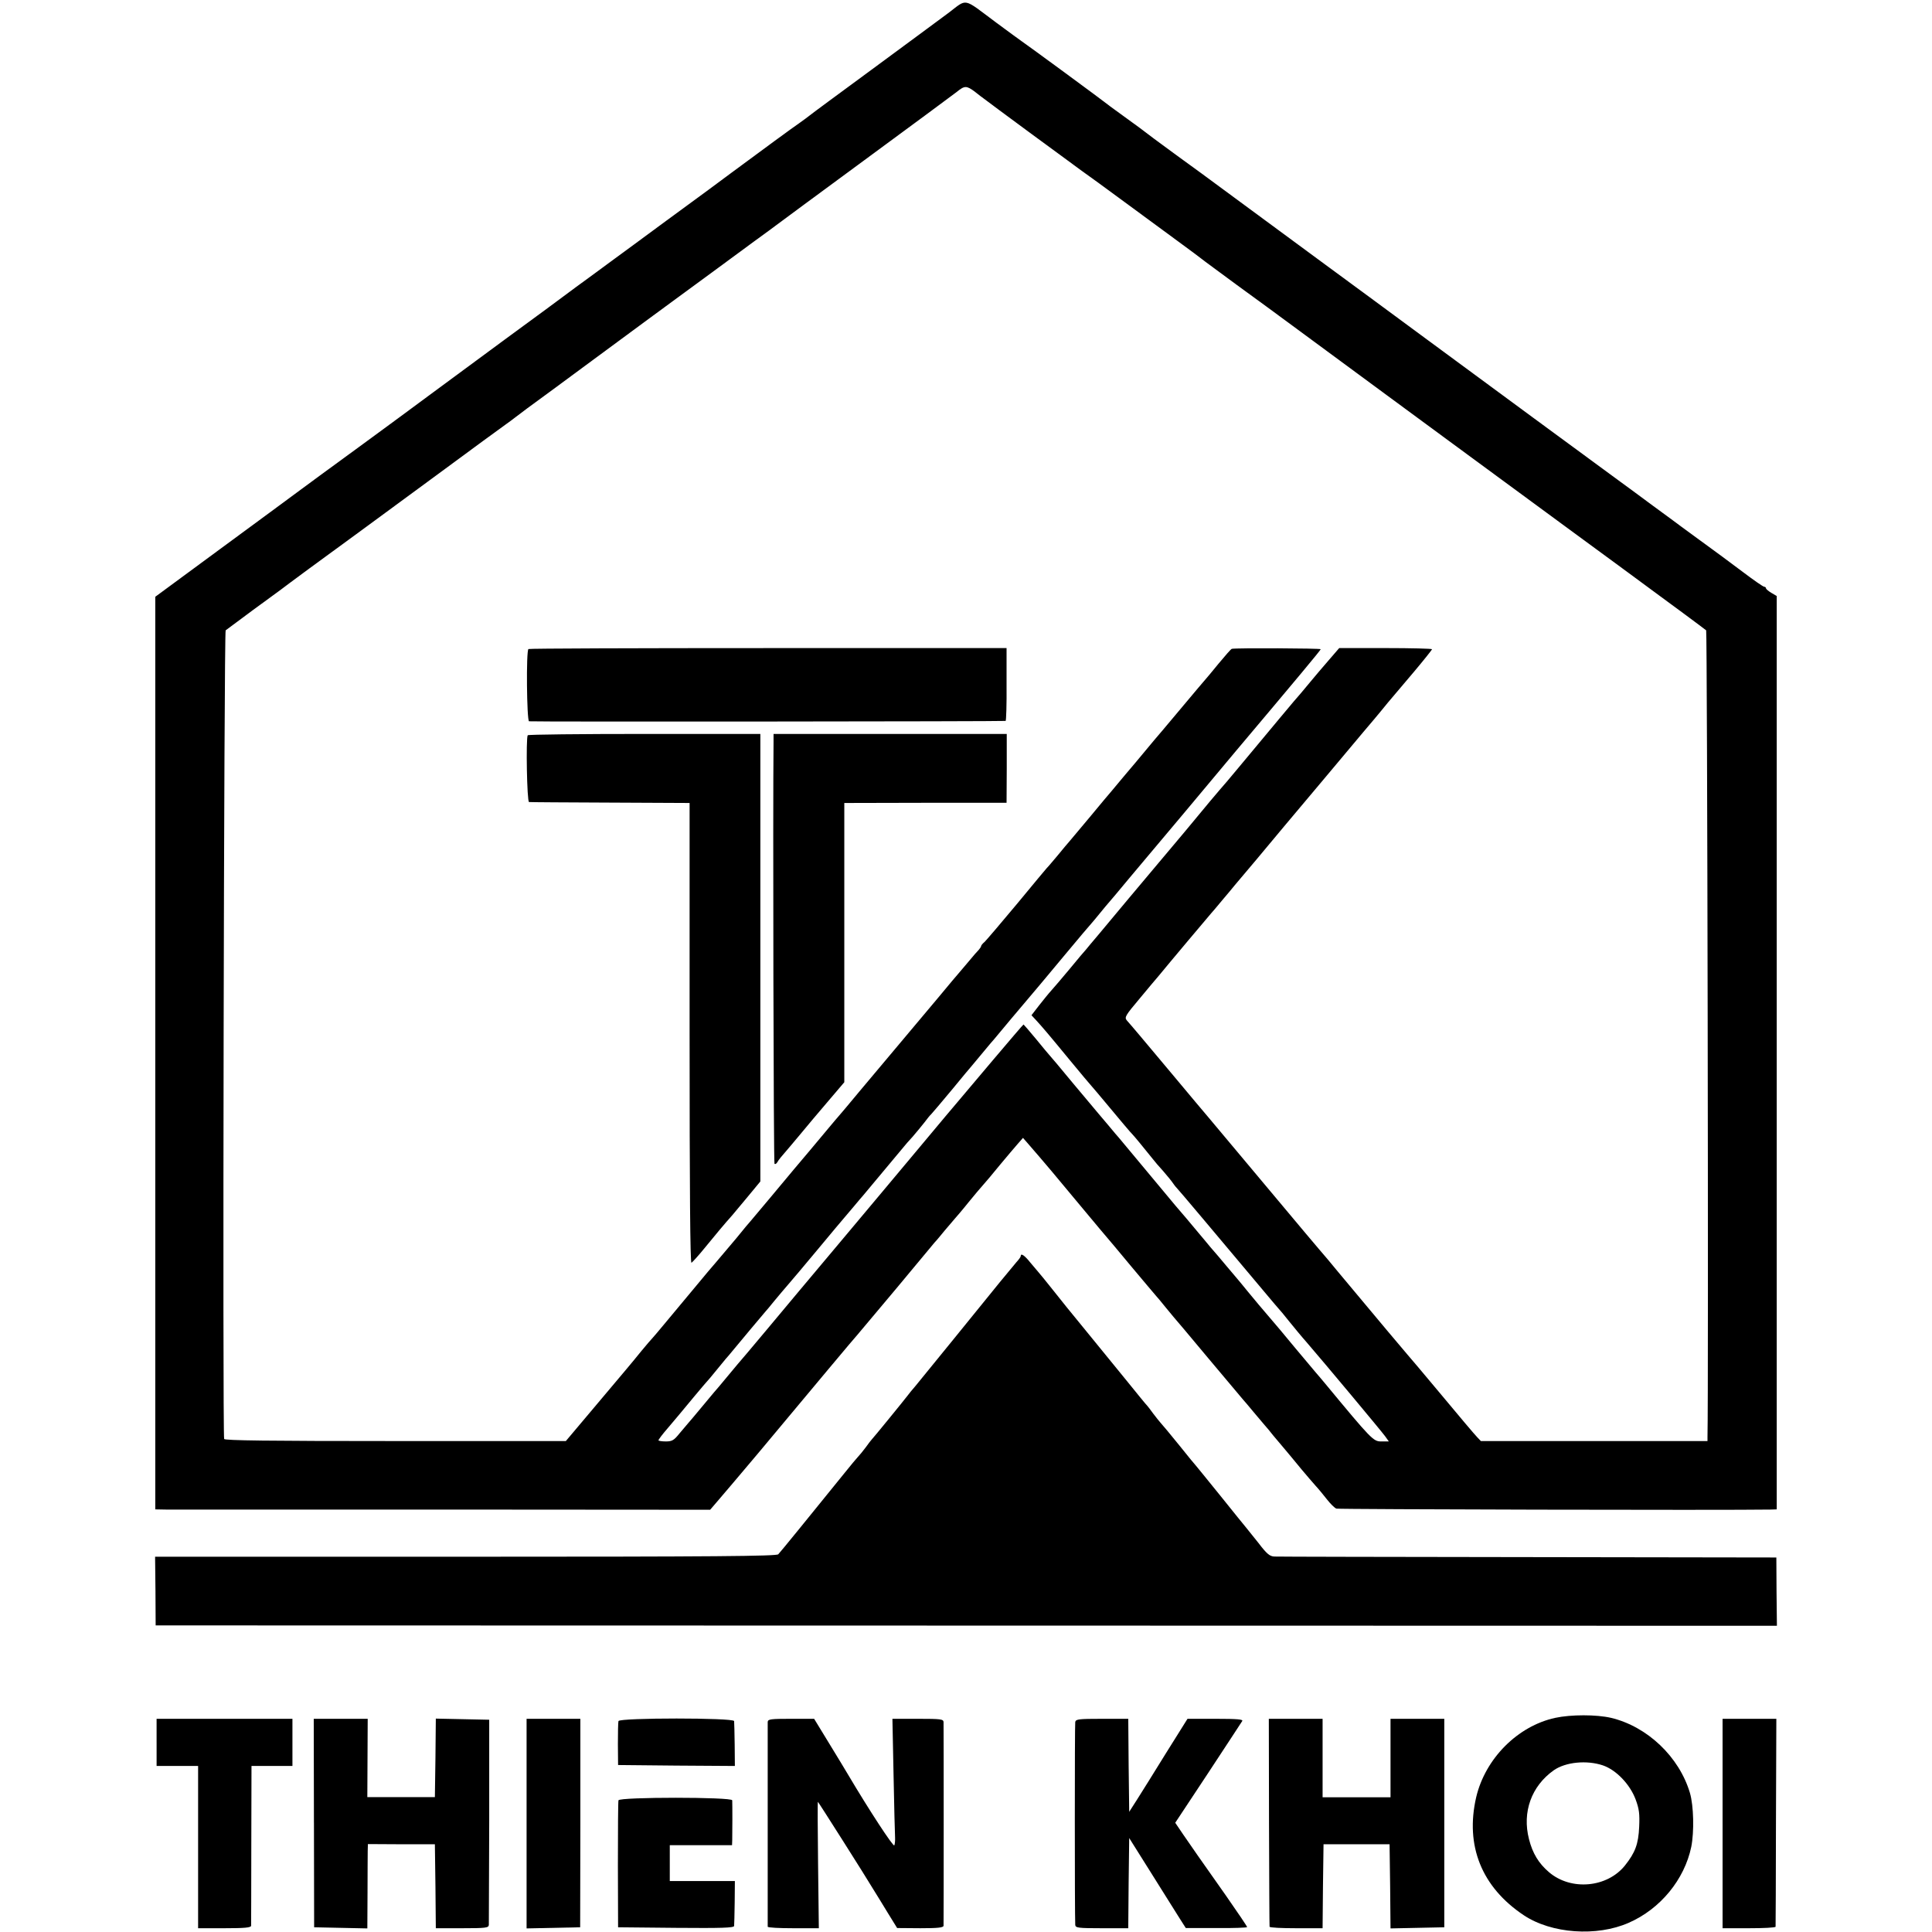<?xml version="1.0" standalone="no"?>
<!DOCTYPE svg PUBLIC "-//W3C//DTD SVG 20010904//EN"
 "http://www.w3.org/TR/2001/REC-SVG-20010904/DTD/svg10.dtd">
<svg version="1.0" xmlns="http://www.w3.org/2000/svg"
 width="1024pt" height="1024pt" viewBox="0 0 1024 1024"
 preserveAspectRatio="xMidYMid meet">
<g transform="translate(0,1024) scale(0.1,-0.1)"
fill="#000000" stroke="none">
<path d="M5025 10170 c-49 -37 -232 -171 -405 -299 -173 -127 -322 -237 -330
-244 -8 -7 -31 -23 -50 -37 -38 -26 -203 -147 -365 -267 -55 -41 -109 -81
-120 -89 -11 -8 -112 -82 -225 -165 -113 -83 -245 -181 -295 -217 -49 -36
-130 -96 -180 -132 -49 -37 -220 -163 -380 -280 -159 -117 -339 -250 -400
-295 -60 -45 -229 -169 -375 -276 -146 -106 -292 -214 -326 -239 -33 -25 -216
-159 -406 -299 l-345 -254 0 -2419 0 -2418 56 -1 c31 0 693 0 1471 0 l1414 -1
42 49 c23 26 118 139 211 249 298 357 517 619 528 630 13 15 64 76 205 244
139 167 180 216 203 244 11 11 35 41 55 65 21 25 44 52 52 61 8 9 41 47 72 86
31 38 67 81 80 95 13 14 52 61 88 105 36 43 78 93 94 111 l28 32 28 -32 c80
-92 166 -194 255 -302 55 -66 109 -131 121 -145 21 -24 136 -161 172 -205 60
-71 119 -142 129 -153 7 -7 29 -34 50 -60 21 -26 40 -49 43 -52 3 -3 87 -102
185 -220 99 -118 182 -217 185 -220 3 -3 28 -32 55 -65 28 -33 55 -65 60 -71
6 -6 25 -29 43 -52 19 -23 43 -51 54 -64 25 -30 44 -52 98 -118 25 -30 58 -68
73 -85 15 -16 42 -49 60 -72 18 -23 40 -45 50 -49 14 -4 2065 -9 2303 -5 l31
1 0 2420 0 2421 -29 17 c-15 9 -28 20 -28 24 0 4 -4 8 -9 8 -6 0 -56 35 -113
78 -57 43 -161 120 -233 172 -71 52 -134 98 -140 103 -5 4 -53 39 -105 77 -52
39 -106 78 -119 88 -13 9 -79 58 -146 107 -119 87 -535 393 -965 710 -113 83
-360 266 -550 405 -190 140 -403 297 -475 350 -71 53 -197 145 -280 205 -82
60 -152 112 -155 115 -3 3 -45 34 -95 70 -49 36 -97 70 -105 77 -19 16 -423
313 -453 333 -12 8 -74 54 -138 101 -180 134 -149 128 -254 49z m143 -417 c20
-16 41 -32 47 -36 21 -17 473 -350 522 -385 29 -20 130 -94 225 -164 95 -70
223 -164 283 -208 61 -45 117 -86 125 -93 8 -7 92 -68 185 -137 94 -68 226
-165 295 -216 69 -51 285 -210 479 -353 195 -144 364 -268 375 -276 12 -9 260
-191 551 -405 292 -214 535 -393 540 -397 6 -4 62 -46 125 -92 63 -47 119 -88
123 -92 6 -5 13 -4037 7 -4275 l0 -22 -600 0 -601 0 -20 21 c-12 12 -98 114
-192 227 -94 113 -174 207 -177 210 -4 4 -159 188 -369 440 -29 36 -74 89
-100 119 -25 30 -57 67 -71 84 -54 65 -497 593 -517 617 -12 14 -99 117 -193
230 -166 198 -206 246 -238 282 -13 16 -7 26 68 115 45 54 89 107 99 118 54
66 277 331 281 335 3 3 28 32 55 65 28 33 60 71 71 85 12 14 63 75 114 135
131 157 138 166 352 420 106 127 202 241 213 254 11 13 36 42 55 65 19 23 54
64 76 92 23 27 85 100 138 163 53 63 96 117 96 120 0 3 -111 6 -246 6 l-246 0
-57 -66 c-31 -35 -74 -87 -96 -113 -22 -27 -45 -54 -50 -60 -6 -6 -56 -65
-111 -131 -55 -66 -147 -176 -204 -245 -57 -69 -109 -130 -115 -136 -5 -6 -28
-33 -50 -59 -63 -77 -212 -255 -258 -309 -76 -90 -278 -331 -335 -400 -31 -37
-62 -73 -67 -80 -6 -6 -44 -51 -85 -101 -41 -49 -85 -101 -98 -115 -13 -14
-41 -49 -64 -78 l-41 -53 25 -27 c32 -35 54 -60 179 -212 57 -69 108 -130 114
-136 5 -6 19 -22 30 -35 135 -162 180 -215 185 -219 5 -4 72 -85 110 -133 8
-11 33 -40 55 -64 22 -25 46 -55 54 -67 8 -12 18 -23 21 -26 5 -4 197 -232
484 -574 22 -27 46 -54 51 -60 6 -6 32 -37 58 -70 26 -32 67 -82 92 -110 95
-110 398 -473 416 -498 l20 -28 -40 0 c-42 0 -51 9 -296 305 -22 26 -44 53
-50 59 -5 6 -55 65 -110 131 -54 66 -115 138 -135 161 -42 49 -76 89 -121 144
-19 23 -42 52 -52 63 -10 12 -37 44 -60 71 -23 28 -59 70 -81 95 -21 25 -45
55 -55 66 -26 32 -125 149 -131 155 -3 3 -70 84 -150 180 -80 96 -147 177
-150 180 -3 3 -28 32 -55 65 -28 33 -52 62 -55 65 -3 3 -61 73 -130 155 -68
83 -127 152 -130 155 -3 3 -34 40 -69 83 -35 42 -65 77 -66 77 -2 0 -76 -87
-165 -192 -89 -106 -172 -204 -184 -218 -12 -14 -99 -117 -193 -230 -94 -113
-285 -340 -423 -505 -139 -165 -318 -379 -398 -475 -80 -96 -149 -177 -152
-180 -3 -3 -25 -30 -50 -60 -25 -30 -47 -57 -50 -60 -3 -3 -39 -45 -80 -95
-41 -49 -79 -95 -85 -101 -5 -6 -25 -29 -44 -52 -29 -36 -39 -42 -72 -42 -22
0 -39 3 -39 6 0 4 21 32 48 63 55 65 61 72 143 171 34 41 65 77 68 80 3 3 22
25 42 50 20 25 45 55 55 67 11 12 26 30 34 40 42 51 166 199 175 209 6 6 28
33 50 60 22 27 54 64 71 84 17 19 89 105 160 190 71 85 133 160 139 166 5 6
28 33 50 59 22 27 45 53 50 59 8 9 180 215 218 261 4 6 24 28 44 50 19 22 47
56 62 75 14 19 31 40 37 45 6 6 55 64 110 130 54 66 101 122 104 125 3 3 25
30 50 60 25 30 47 57 50 60 3 3 28 32 55 65 27 33 77 92 110 131 92 109 101
119 234 279 69 83 130 155 136 161 5 6 26 30 45 54 19 24 40 48 45 54 6 6 55
65 110 131 55 66 102 122 105 125 3 3 86 102 185 220 99 118 223 267 276 330
322 382 449 534 449 539 0 5 -448 7 -471 2 -4 0 -35 -36 -70 -78 -35 -43 -66
-80 -69 -83 -3 -3 -64 -75 -135 -160 -71 -85 -132 -157 -135 -160 -3 -3 -25
-30 -50 -60 -25 -30 -47 -57 -50 -60 -3 -3 -27 -32 -55 -65 -27 -33 -60 -71
-71 -85 -12 -14 -63 -74 -113 -135 -50 -60 -100 -119 -109 -130 -10 -11 -40
-47 -67 -80 -28 -33 -52 -62 -56 -65 -3 -3 -74 -88 -158 -190 -85 -102 -162
-192 -172 -202 -11 -9 -19 -19 -19 -23 0 -3 -6 -12 -12 -19 -7 -7 -31 -34 -53
-61 -22 -26 -45 -53 -50 -59 -6 -6 -55 -65 -110 -131 -55 -66 -102 -122 -105
-125 -3 -3 -50 -59 -105 -125 -55 -66 -102 -122 -105 -125 -3 -3 -50 -59 -105
-125 -55 -66 -104 -125 -110 -131 -5 -6 -28 -32 -50 -59 -52 -62 -161 -193
-189 -225 -12 -14 -66 -79 -121 -145 -55 -66 -102 -122 -105 -125 -3 -3 -39
-45 -79 -95 -41 -49 -91 -108 -110 -130 -20 -23 -54 -63 -76 -90 -22 -27 -67
-81 -100 -120 -33 -39 -78 -93 -100 -120 -22 -27 -47 -56 -55 -65 -8 -8 -35
-40 -60 -70 -65 -80 -64 -78 -240 -287 l-161 -191 -904 0 c-673 0 -905 3 -907
11 -9 29 -1 4278 8 4286 5 4 70 52 144 107 74 54 140 102 145 106 6 5 76 57
156 116 184 134 275 201 679 498 179 132 341 251 360 264 19 14 42 30 50 37 8
7 98 74 200 148 102 75 196 145 210 155 14 10 158 117 320 236 307 225 353
259 535 393 61 44 115 84 120 88 6 5 215 159 465 343 250 184 471 347 490 362
43 35 52 35 98 1z"/>
<path d="M2801 6800 c-13 -8 -9 -379 3 -383 10 -3 2513 -1 2526 2 3 0 6 88 5
193 l0 193 -1263 0 c-695 0 -1267 -2 -1271 -5z"/>
<path d="M2797 6343 c-10 -18 -4 -353 7 -354 6 -1 200 -2 431 -3 l420 -2 0
-1221 c0 -827 3 -1219 10 -1216 5 3 38 39 72 81 56 69 104 126 145 172 7 9 43
52 81 97 l67 81 0 1186 0 1186 -614 0 c-338 0 -617 -3 -619 -7z"/>
<path d="M4100 6313 c-4 -354 0 -2236 5 -2241 4 -4 10 0 15 8 8 14 16 24 73
90 12 14 42 50 67 80 25 30 47 57 50 60 3 3 41 48 85 100 l80 94 0 740 0 740
430 1 430 0 1 183 0 182 -618 0 -618 0 0 -37z"/>
<path d="M5410 3582 c0 -4 -10 -18 -23 -32 -12 -14 -51 -61 -87 -105 -104
-129 -411 -506 -447 -550 -19 -22 -37 -44 -41 -50 -14 -19 -186 -230 -192
-235 -3 -3 -17 -21 -32 -42 -15 -20 -33 -42 -41 -50 -7 -7 -40 -47 -73 -88
-178 -220 -338 -417 -349 -428 -9 -10 -329 -13 -1657 -13 l-1646 0 2 -182 1
-182 4296 -1 4297 -1 -2 181 -1 181 -1315 2 c-723 1 -1328 2 -1345 3 -25 1
-40 13 -85 72 -30 38 -60 75 -65 81 -6 7 -67 82 -135 167 -69 85 -127 157
-130 160 -3 3 -44 52 -90 110 -47 58 -91 111 -98 118 -7 8 -25 30 -40 50 -15
21 -29 39 -32 42 -4 3 -55 66 -115 140 -60 74 -154 189 -208 255 -113 138
-104 127 -182 225 -33 41 -64 80 -70 86 -5 6 -25 29 -44 52 -31 39 -51 52 -51
34z"/>
<path d="M8243 1135 c-199 -43 -371 -216 -419 -421 -59 -257 29 -476 252 -625
147 -98 387 -115 557 -40 167 73 295 229 331 402 16 80 13 218 -7 286 -57 192
-226 352 -418 398 -78 18 -212 18 -296 0z m253 -252 c70 -24 143 -100 173
-180 19 -51 22 -77 19 -145 -4 -92 -21 -137 -75 -205 -94 -118 -286 -136 -403
-36 -55 47 -87 100 -106 175 -37 144 13 281 131 365 63 44 175 55 261 26z"/>
<path d="M830 1005 l0 -125 110 0 110 0 0 -430 0 -430 140 0 c105 0 140 3 141
13 0 6 1 200 1 430 l1 417 109 0 108 0 0 125 0 125 -360 0 -360 0 0 -125z"/>
<path d="M1664 578 l1 -553 141 -3 141 -3 1 188 c0 104 1 204 1 223 l1 36 178
-1 177 0 3 -223 2 -222 140 0 c126 0 140 2 141 18 0 9 1 258 2 552 l0 535
-141 3 -142 3 -2 -208 -3 -208 -179 0 -179 0 1 208 1 207 -143 0 -143 0 1
-552z"/>
<path d="M2791 575 l0 -556 142 3 142 3 1 553 0 552 -142 0 -143 0 0 -555z"/>
<path d="M3278 1118 c-2 -7 -3 -62 -3 -123 l1 -110 309 -3 310 -2 -1 112 c-1
62 -2 119 -3 126 -2 18 -607 18 -613 0z"/>
<path d="M4069 1113 c0 -23 0 -1075 0 -1085 1 -5 62 -8 136 -8 l135 0 -4 335
c-2 184 -3 335 -1 335 2 0 248 -387 300 -474 11 -18 43 -69 70 -114 l50 -81
123 -1 c91 0 122 3 123 13 1 16 1 1057 0 1080 -1 15 -14 17 -136 17 l-135 0 6
-297 c3 -164 7 -313 8 -330 1 -18 -1 -38 -4 -44 -6 -8 -133 186 -245 375 -11
19 -56 93 -100 165 l-80 131 -122 0 c-110 0 -123 -2 -124 -17z"/>
<path d="M5699 1113 c-3 -15 -3 -1014 0 -1075 1 -16 15 -18 141 -18 l140 0 2
239 3 239 120 -191 c66 -106 134 -213 150 -239 l30 -47 163 0 c89 -1 162 2
162 5 0 4 -51 79 -113 168 -147 209 -175 248 -226 323 l-42 62 174 263 c95
145 177 269 181 276 6 9 -25 12 -141 12 l-149 0 -114 -182 c-62 -101 -132
-212 -154 -247 l-41 -64 -3 247 -2 246 -139 0 c-124 0 -139 -2 -142 -17z"/>
<path d="M6726 583 c1 -302 2 -551 3 -555 0 -5 64 -8 141 -8 l140 0 2 222 3
223 175 0 175 0 3 -223 2 -223 143 3 142 3 0 553 0 552 -142 0 -143 0 0 -208
0 -208 -180 0 -180 0 0 208 0 208 -143 0 -142 0 1 -547z"/>
<path d="M9130 575 l0 -555 140 0 c77 0 140 3 141 8 0 4 2 253 2 555 l2 547
-142 0 -143 0 0 -555z"/>
<path d="M3278 698 c-2 -7 -3 -161 -3 -343 l1 -330 307 -3 c242 -2 307 0 308
10 1 7 2 64 3 125 l1 113 -172 0 -173 0 0 95 0 95 165 0 165 0 1 28 c1 29 1
189 0 210 -1 18 -597 18 -603 0z"/>
</g>
</svg>
